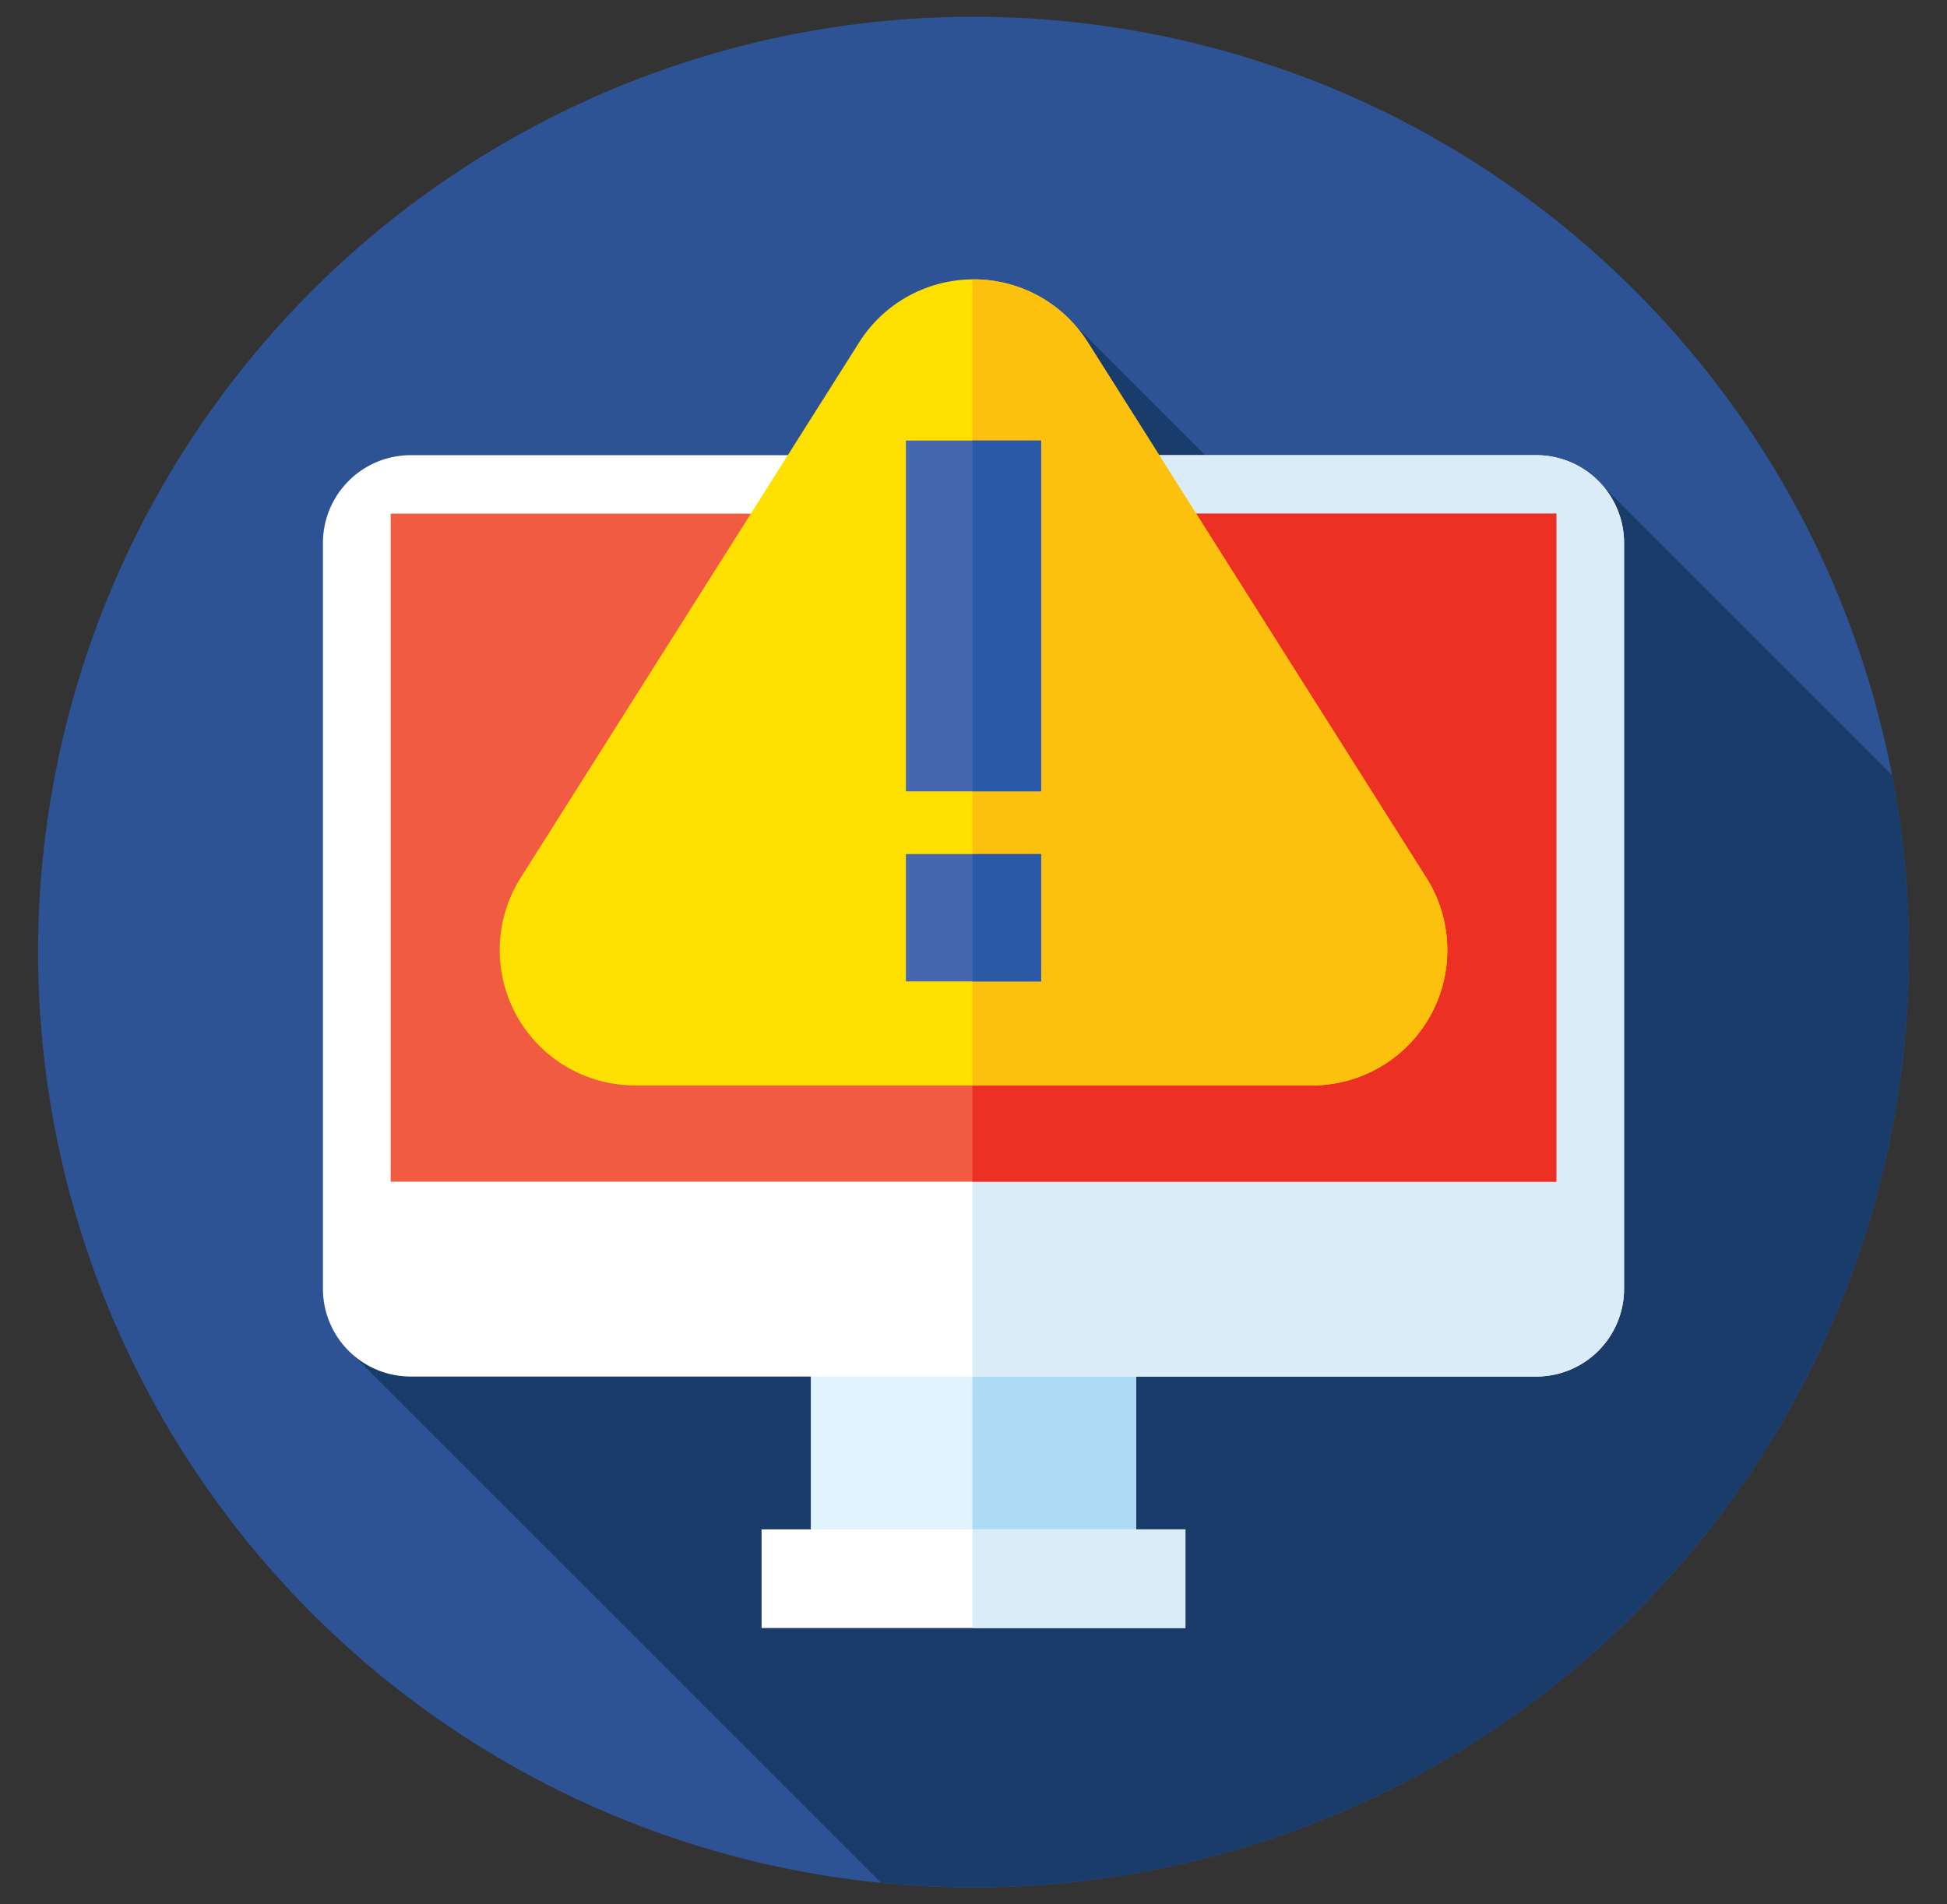 <svg id="Layer_1" data-name="Layer 1" xmlns="http://www.w3.org/2000/svg" viewBox="0 0 365 357"><rect x="0" y="0" width="365" height="357" fill="#333333" stroke="none"/><defs><style>.cls-1{fill:#2d5395;}.cls-2{fill:#1a3c6b;}.cls-3{fill:#e1f3fc;}.cls-4{fill:#addbf5;}.cls-5{fill:#fff;}.cls-6{fill:#dbecf9;}.cls-7{fill:#f05b42;}.cls-8{fill:#ed3024;}.cls-9{fill:#fddf00;}.cls-10{fill:#fcc10f;}.cls-11{fill:#4666af;}.cls-12{fill:#2a59a7;}</style></defs><title>Benefits Of Automation In BPM</title><path class="cls-1" d="M357.86,178.5A175.36,175.36,0,1,1,182.5,3.14,175.36,175.36,0,0,1,357.86,178.5Z"/><path class="cls-2" d="M357.86,178.5a176.51,176.51,0,0,0-3.14-33.15l-55-55-28,40.78-72.21-72.2L64.73,252.56,165.18,353q8.55.84,17.32.85A175.36,175.36,0,0,0,357.86,178.5Z"/><path class="cls-3" d="M152,247h61v50H152Z"/><path class="cls-4" d="M182.3,247H213v50H182.3Z"/><path class="cls-5" d="M288,258.08H77a16.46,16.46,0,0,1-16.46-16.46V101.8A16.46,16.46,0,0,1,77,85.34H288a16.46,16.46,0,0,1,16.46,16.46V241.62A16.46,16.46,0,0,1,288,258.08Z"/><path class="cls-6" d="M288,85.34H182.3V258.08H288a16.46,16.46,0,0,0,16.46-16.46V101.8A16.46,16.46,0,0,0,288,85.34Z"/><path class="cls-7" d="M73.24,96.3H291.76V221.55H73.24Z"/><path class="cls-8" d="M182.3,96.3H291.76V221.55H182.3Z"/><path class="cls-5" d="M142.77,286.73h79.46v18.5H142.77Z"/><path class="cls-6" d="M182.3,286.73h39.93v18.5H182.3Z"/><path class="cls-9" d="M97.6,164.58,161.06,64.19a25.36,25.36,0,0,1,42.88,0L267.4,164.58A25.37,25.37,0,0,1,246,203.5H119A25.37,25.37,0,0,1,97.6,164.58Z"/><path class="cls-10" d="M267.4,164.58,203.94,64.19A25.17,25.17,0,0,0,182.3,52.38V203.5H246A25.37,25.37,0,0,0,267.4,164.58Z"/><path class="cls-11" d="M169.83,82.6h25.34v65.76H169.83Z"/><path class="cls-12" d="M182.3,82.6h12.87v65.76H182.3Z"/><path class="cls-11" d="M169.83,160.13h25.34V184H169.83Z"/><path class="cls-12" d="M182.3,160.13h12.87V184H182.3Z"/></svg>